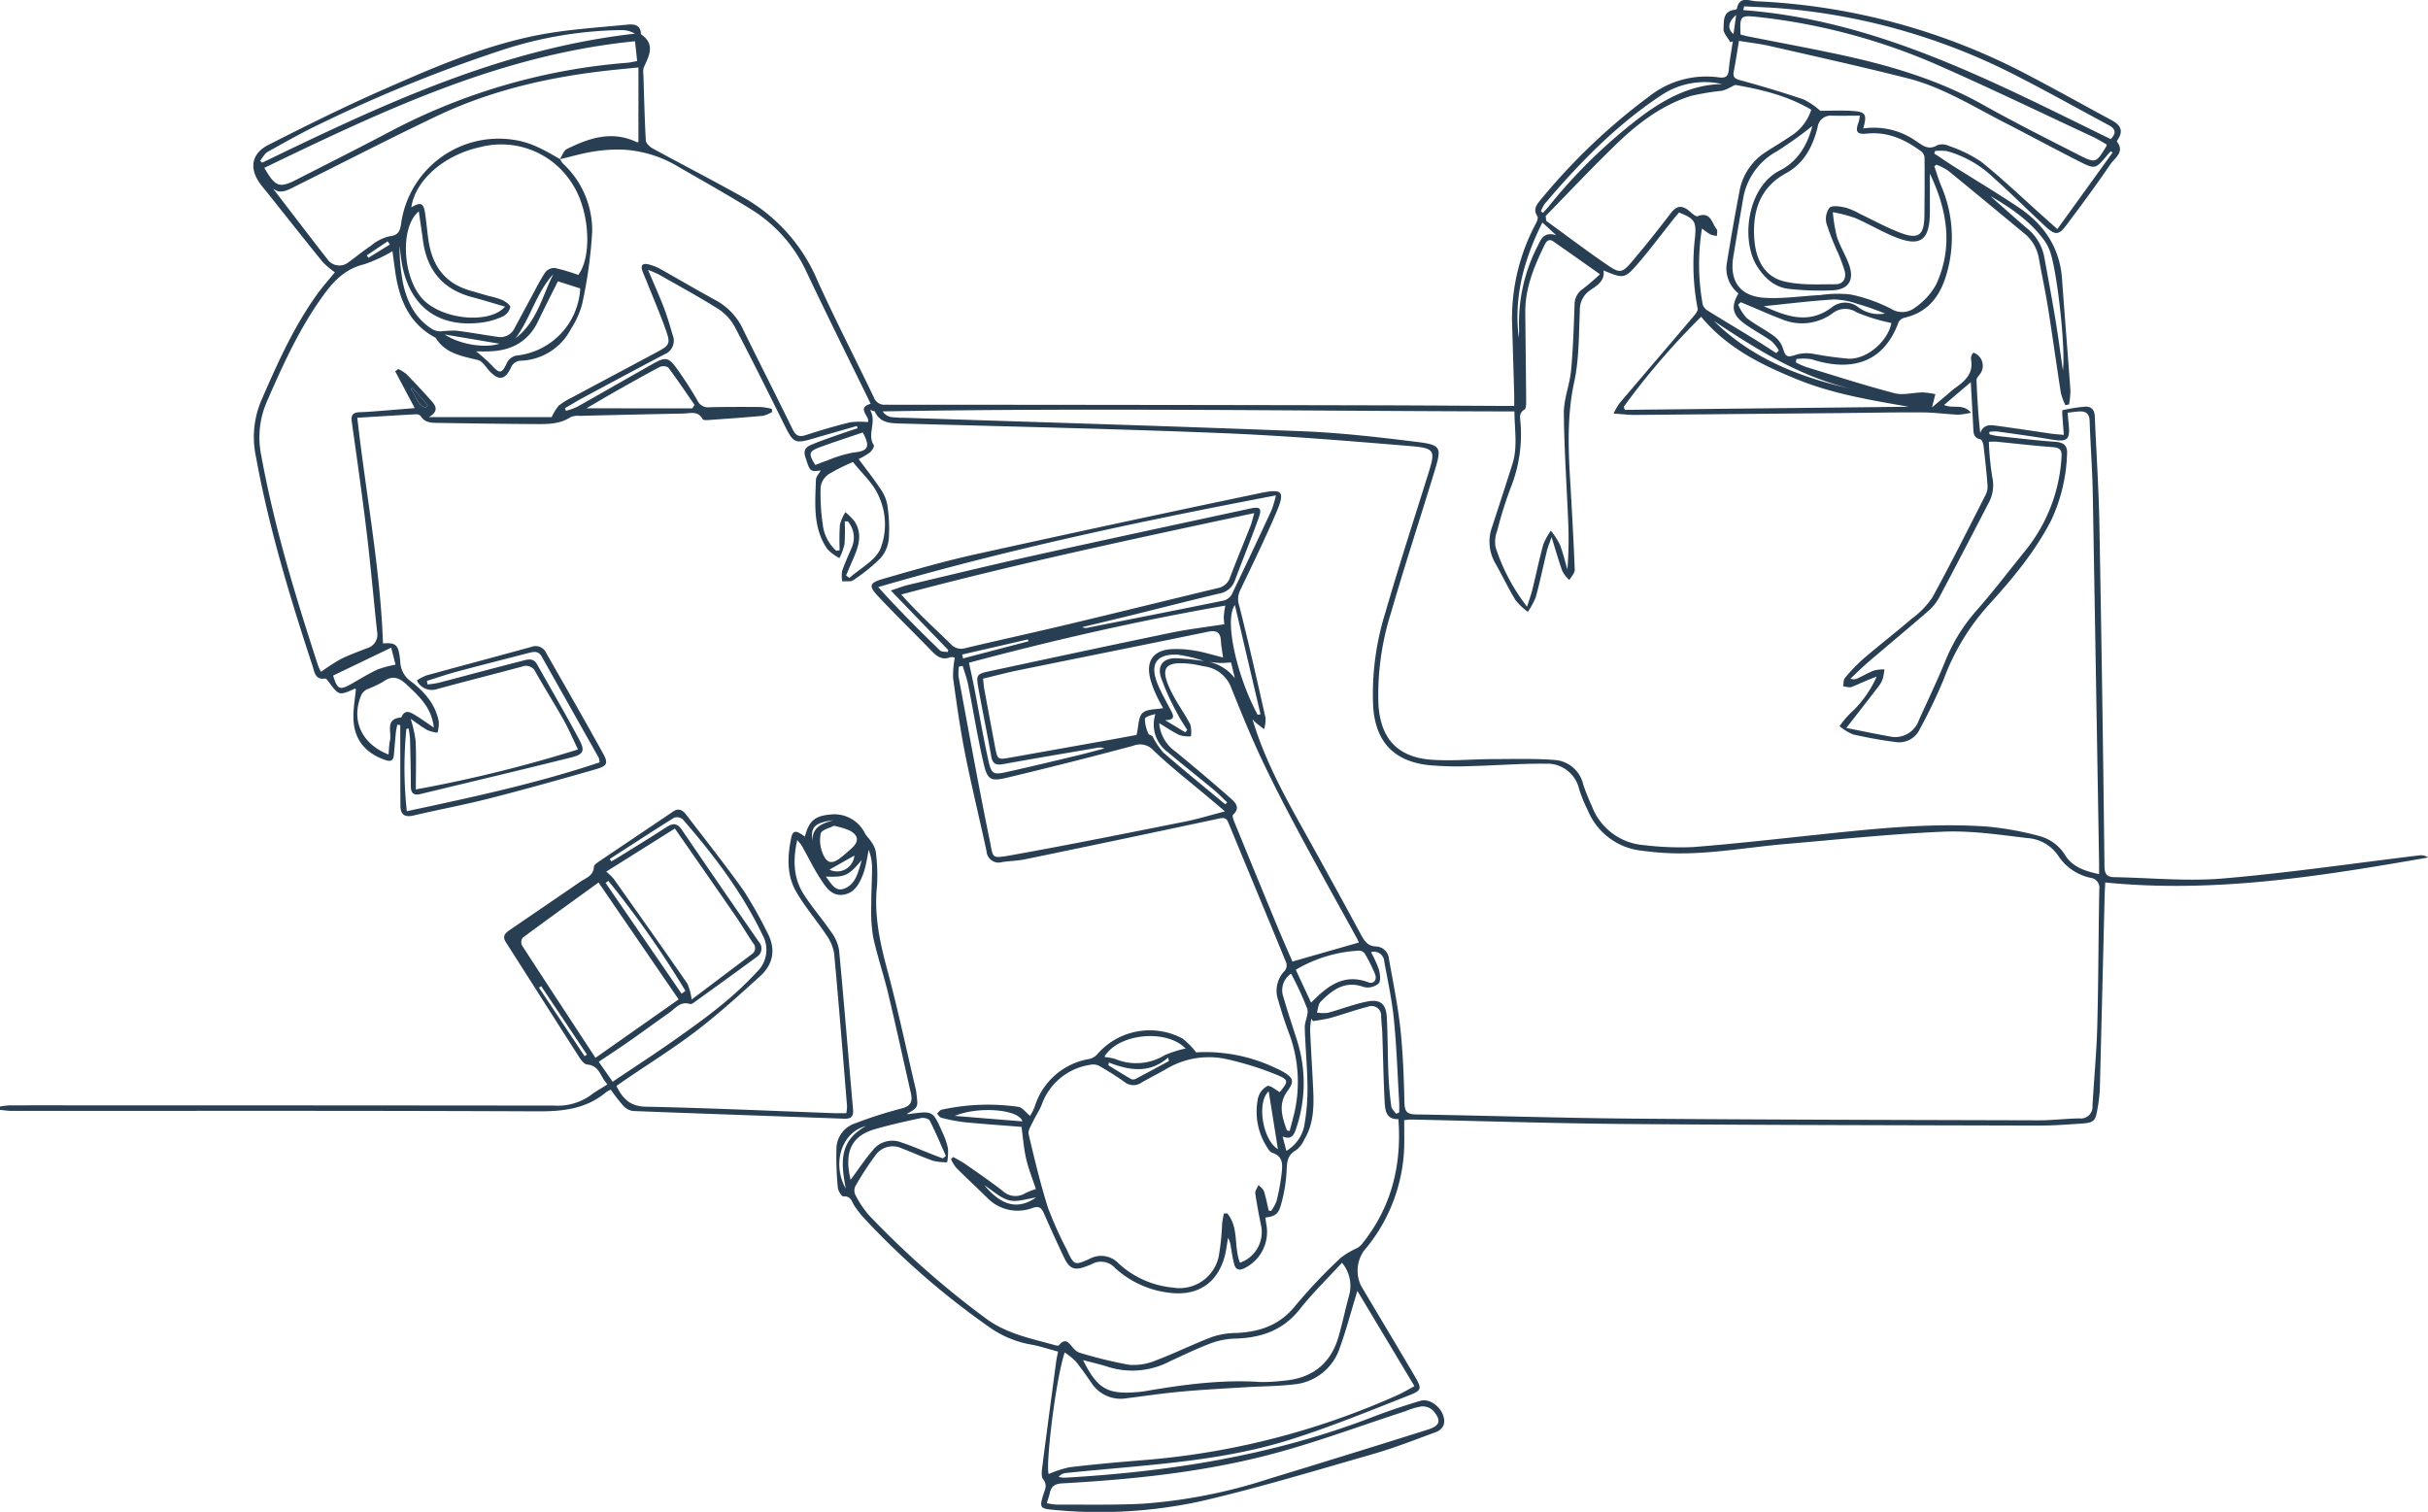 <?xml version="1.0" encoding="UTF-8"?> <svg xmlns="http://www.w3.org/2000/svg" xmlns:xlink="http://www.w3.org/1999/xlink" width="405.864" height="252.755" viewBox="0 0 405.864 252.755"><defs><clipPath id="a"><path d="M0,0H405.864V252.755H0Z" fill="none"></path></clipPath></defs><g clip-path="url(#a)"><path d="M145.424,68.5c1.233,2.051-.564,4.075.651,5.95.121.187-.326.891-.658,1.188a12.189,12.189,0,0,1-1.884,1.107c1.272,1.722,2.5,3.271,3.592,4.912a6.913,6.913,0,0,1,1.2,2.733,26.224,26.224,0,0,1,.246,5.692,5.719,5.719,0,0,1-1.389,3.233,29.445,29.445,0,0,1-4.546,3.675c-.442.311-1.22.145-1.843.2a5.244,5.244,0,0,1-.025-1.729c.442-1.314,1.041-2.575,1.58-3.856a4.159,4.159,0,0,0-.624-4.445l-.518-.006a34.12,34.12,0,0,1-.038,3.832,10.1,10.1,0,0,1-.85,2.314,7.9,7.9,0,0,1-1.986-1.47c-2.487-3.539-2.066-7.623-1.942-11.621.017-.531.531-1.047.809-1.557-1.838.23-1.785.169-2.569-2.217-.521-1.585.523-1.89,1.52-2.3,1.191-.484,2.408-.907,3.621-1.334,1.187-.418,2.384-.809,3.576-1.211-.038-.125-.076-.25-.114-.375-2.193.63-4.39,1.25-6.578,1.894-3.964,1.167-3.934,1.159-5.756-2.51-2.633-5.3-5.256-10.608-8.013-15.844a8.238,8.238,0,0,0-2.711-3.034c-3.3-2.089-6.745-3.952-10.144-5.886a17.258,17.258,0,0,0-1.706-.709c.973,2.295,1.859,4.242,2.623,6.235.586,1.532,1.045,3.116,1.512,4.691a2.452,2.452,0,0,1-1.391,3.187c-4.513,2.366-9,4.778-13.489,7.188-1.068.574-2.1,1.211-3.154,1.818l.185.438a11.317,11.317,0,0,0,1.838-.657c4.174-2.344,8.322-4.732,12.488-7.091,2.39-1.353,2.812-1.29,4.407.965,1.158,1.637,2.244,3.332,3.248,5.066a1.912,1.912,0,0,0,1.945,1.119c2.882-.071,5.766-.064,8.65-.042a11.117,11.117,0,0,1,1.826.311c.022.171.044.342.066.512a5.459,5.459,0,0,1-1.523.646c-3.074.283-6.156.5-9.236.714-.292.02-.777.014-.861-.144-.781-1.475-2.112-.966-3.278-.944q-8.65.165-17.3.387a3.059,3.059,0,0,0-1.5.206c-1.9,1.246-4.021,1.175-6.122,1.162-5.355-.03-10.709-.114-16.064-.193-1.08-.015-2.177-.019-2.863-1.131a1.03,1.03,0,0,0-.805-.312c-3.225.172-6.447.377-9.8.581,1.421,12.714,3.851,25.111,4.293,37.727,2.21-.138,2.635.143,2.889,3.115a4.184,4.184,0,0,0,1.821,3.259c2.243,1.729,4.075,3.812,4.619,6.713a6.255,6.255,0,0,1-.213,1.837,6.26,6.26,0,0,1-1.688-.424c-1.043-.6-2.006-1.346-2.8-1.893a21.244,21.244,0,0,1,.825,3.68c.128,2.6.039,5.213.039,8.122a226.749,226.749,0,0,0,27.108-6.684c-.879-1.813-1.557-3.411-2.4-4.915-1.513-2.691-3.157-5.308-4.681-7.994a1.746,1.746,0,0,0-2.277-.939c-4.721,1.266-9.461,2.466-14.178,3.747a2.751,2.751,0,0,1-3.4-1.436,8.459,8.459,0,0,1,1.593-.837c5.853-1.609,11.721-3.164,17.572-4.777a1.933,1.933,0,0,1,2.452,1.019c3.181,5.588,6.391,11.16,9.5,16.789.913,1.654.706,2.1-1.189,2.649-5.883,1.691-11.778,3.346-17.708,4.862-4.236,1.082-8.542,1.885-12.8,2.879-1.508.351-2.161-.2-2.169-1.661-.022-3.909-.022-7.818-.03-11.727q0-.868,0-1.735l-.5-.056c-.08.434-.19.866-.234,1.3-.127,1.279-.213,2.562-.343,3.84-.092.913-.583,1.052-1.407.766-3.616-1.252-5.435-3.738-5.346-7.554.033-1.428.274-2.851.422-4.3-.023-.012-.125-.1-.175-.08-2.653,1.185-2.65,1.185-4.432-1.212-.145-.195-.382-.509-.53-.484-1.69.28-1.777-1.075-2.11-2.087-3.779-11.5-7.3-23.061-9.466-35a15.613,15.613,0,0,1,.873-9.346c2.648-6.1,5.342-12.166,9.218-17.613.976-1.372,2.1-2.635,3.1-3.867a14.271,14.271,0,0,1-2.045-1.735c-3.112-3.828-6.163-7.705-9.236-11.564-.353-.443-.724-.873-1.068-1.322-2.006-2.613-1.686-5.186,1.22-6.665,6.278-3.2,12.6-6.336,19.041-9.175,8.429-3.712,16.918-7.407,26.01-9.186,4.823-.945,9.777-1.245,14.683-1.727,1.083-.107,2.524-.25,2.568,1.582,2.461,1.669,1.34,3.61.461,5.565a2.92,2.92,0,0,0-.056,1.218c.114,3.652.2,7.306.4,10.954.027.471.628,1.065,1.112,1.33,5.142,2.812,10.365,5.48,15.467,8.364a28.857,28.857,0,0,1,12.128,13.776c2.976,6.56,6.281,12.97,9.4,19.465a1.882,1.882,0,0,0,1.982,1.259q40.939.011,81.878.1c7.055.014,14.11.067,21.165.1.609,0,1.217,0,2.031,0,0-.7.014-1.243,0-1.787q-.177-6.176-.365-12.354a33.623,33.623,0,0,1,4.037-16.451c.167-.328.355-.87.205-1.1-.75-1.137-.163-1.934.53-2.755a102.552,102.552,0,0,1,18.3-17.412,15.367,15.367,0,0,1,11.473-3.07c1.12.157,1.589-.125,1.69-1.288.137-1.583.439-3.152.671-4.726l-.424.137c-.4-.748-1.176-1.521-1.13-2.24.08-1.249-.151-2.971,1.888-3.172.134-.014.353-.125.371-.22.394-2.165,2.068-1.256,3.2-1.211A107.319,107.319,0,0,1,339.494,12.8c4.513,2.361,8.957,4.855,13.442,7.271,1.371.739,2.115,1.651,1.114,3.2-.082.128-.221.352-.176.41,1.35,1.756-.391,2.731-1.107,3.789-2.337,3.45-4.824,6.8-7.322,10.137-1.289,1.722-1.891,1.759-3.48.292-2.95-2.722-5.786-5.571-8.784-8.238a18.31,18.31,0,0,0-7.711-4.394,8.588,8.588,0,0,0-2.01-.023c-.041.139-.083.278-.125.418,1.05.7,2.088,1.415,3.153,2.089,3.649,2.308,7.363,4.519,10.948,6.922,4.233,2.837,6.879,6.713,7.253,11.954.442,6.208.955,12.412,1.4,18.621a14.1,14.1,0,0,1-.221,2.361l-.628.123a11.074,11.074,0,0,1-.751-2.063c-.741-4.729-1.388-9.474-2.14-14.2-.436-2.743-1.027-5.461-1.52-8.2a6.79,6.79,0,0,0-2.393-4.2c-4.246-3.507-8.478-7.03-12.747-10.507a10.846,10.846,0,0,0-1.984-1.035l-.361.266c.373,1.083.685,2.192,1.128,3.246a21.693,21.693,0,0,1,.992,14.507c-1.032,3.768-3.016,6.631-7.091,7.565a1.562,1.562,0,0,0-1.01.758c-2.714,7.389-8.612,8.113-14.552,6.19a8.585,8.585,0,0,0-2.519-.033l-.1.562a14.419,14.419,0,0,0,1.713.766c4.92,1.5,9.82,3.084,14.793,4.382,1.455.38,3.129-.118,4.7-.133a14.131,14.131,0,0,1,2.12.29l-.567,2.211c.817-.687,1.611-1.355,2.406-2.022.513-.43,1-.9,1.546-1.28,1.662-1.161,3.023-2.457,2.566-4.762a1.561,1.561,0,0,1,.154-.745,1.3,1.3,0,0,1,.274-.34,2.323,2.323,0,0,1,.986,3.7c-.211.271-.5.609-.488.905.115,2.905.286,5.808.619,8.832.584-1.556,1.767-1.351,2.858-1.2,3.009.406,6.01.873,9.015,1.305.6.087,1.215.121,2.1.207-.085-1.143-.165-2.136-.23-3.129a3.658,3.658,0,0,1,0-1,28.037,28.037,0,0,1,3.809-.591c1.02-.06,1.559.549,1.6,1.638.245,5.967.654,11.931.765,17.9q.528,28.652.853,57.308c.016,1.255.394,1.792,1.613,1.813,6.064.1,12.171.731,18.182.219,10.966-.934,21.874-2.542,32.808-3.859a1.978,1.978,0,0,1,1.479.357c-17.8,3.1-35.607,6-53.953,4.17-.032.657-.077,1.306-.093,1.957q-.4,16.29-.811,32.58a24.617,24.617,0,0,1-.381,3.218c-.344,2.146-.59,2.407-2.74,2.555-2.414.166-4.834.339-7.251.333-23.018-.059-46.036-.084-69.053-.268-11.894-.1-23.785-.49-35.677-.745-.3-.006-.592.049-1.179.1,0,1.523.027,3,0,4.477a28.1,28.1,0,0,1-6.744,17.376,5.762,5.762,0,0,0-.442,5.888c2.99,5.05,6.022,10.074,8.984,15.139,1.157,1.979,1.157,2.292-.929,3.111-6.6,2.592-13.181,5.3-19.937,7.428-10.223,3.22-20.9,4.026-31.511,5-2,.183-4,.368-6,.577a1.659,1.659,0,0,0-1.183.653,4.8,4.8,0,0,0,.942.133c17.617-1,34.891-3.732,51.454-10.118,2.638-1.017,5.328-1.916,8.036-2.731,2.084-.627,4.608,2.072,3.887,4.133a2.349,2.349,0,0,1-1.343,1.121c-3.429,1.256-6.837,2.606-10.343,3.612-9.594,2.753-19.162,5.658-28.877,7.915a79.737,79.737,0,0,1-24.589,1.44c-2.286-.186-2.4-.4-1.731-2.542.265-.843.735-1.577-.019-2.543-.384-.493-.229-1.5-.133-2.258.74-5.818,1.525-11.631,2.3-17.444.067-.5.187-.993.316-1.669-1.62-.428-3.128-.947-4.68-1.209a17.167,17.167,0,0,1-7.026-3.034,131.706,131.706,0,0,1-20.9-18.259,19.231,19.231,0,0,1-1.324-1.7c-.529-.716-.607-1.856-1.983-1.753-.274.021-.855-.926-.9-1.458a51.054,51.054,0,0,1-.227-6.737,4.52,4.52,0,0,1,3.178-4.031,70.505,70.505,0,0,1,7.628-2.445c1.609-.395,1.959-1.156,1.629-2.6-1.264-5.517-2.458-11.051-3.774-16.556-.766-3.2-1.841-6.332-2.534-9.548a26.679,26.679,0,0,1-.31-5.367c-.016-2.058.129-4.117.128-6.176a8.214,8.214,0,0,0-.569-3.021c-.087.488-.158.979-.265,1.462a17.17,17.17,0,0,1-.626,2.54c-.63,1.606-1.42,3.228-3.345,3.509-1.973.287-2.935-1.3-3.822-2.654-1.067-1.633-1.926-3.4-2.88-5.108a5.261,5.261,0,0,0-1-1.366c-.717,3.194-.694,6.318,1.127,9.129,1.4,2.155,3.1,4.107,4.548,6.229a6.948,6.948,0,0,1,1.319,3.023c.84,8.864,1.549,17.741,2.335,26.611.111,1.248-.336,1.627-1.551,1.581-11.732-.438-23.465-.826-35.2-1.284a2.743,2.743,0,0,1-1.654-.872,31.165,31.165,0,0,1-2.089-2.693,3.973,3.973,0,0,0-.735.381c-3.343,2.829-7.219,3.26-11.49,3.241-29.3-.135-58.6-.07-87.907-.078-.658,0-1.316-.11-1.974-.169q0-.274-.009-.549a10.721,10.721,0,0,1,1.478-.2c3.759-.017,7.518-.009,11.278-.009q39.936,0,79.873.041a9.5,9.5,0,0,0,6.188-1.777c.806-.62,1.712-1.109,2.751-1.772-1.211-1.177-1.276-3.149-3.4-3.316-.475-.037-1-.715-1.324-1.216-4.111-6.408-8.183-12.843-12.284-19.258-.642-1-.044-1.529.668-2.017,3.9-2.679,7.826-5.333,11.722-8.023.959-.662,2.274-1.006,2.346-2.558.014-.3.5-.636.837-.861,4.132-2.8,8.283-5.564,12.411-8.366,1.022-.693,1.668-.124,2.217.591,3.227,4.2,6.518,8.358,9.588,12.672a69.725,69.725,0,0,1,3.865,6.845c1.528,2.764,1.155,5.341-1.137,7.424-3.459,3.145-6.937,6.294-10.645,9.131-3.837,2.935-7.958,5.5-11.955,8.227-.462.316-.919.64-1.425.992,1.057,2.088,2.242,3.411,4.894,3.466,10.5.217,21,.7,31.492,1.083.655.024,1.312,0,2.05,0a7.282,7.282,0,0,0,.119-1.183c-.7-8.518-1.364-17.038-2.16-25.546a7.416,7.416,0,0,0-1.372-3.156c-1.618-2.44-3.571-4.677-5.012-7.21-1.562-2.746-1.416-5.862-.8-8.889.274-1.35.83-1.366,2.3-.235.645-2.59,1.651-3.478,4.195-3.7a5.71,5.71,0,0,1,5.786,3.021c.268.562.789,1,1.118,1.539a4.151,4.151,0,0,1,.748,1.632,30.247,30.247,0,0,1,.211,5.694c-.517,4.815.444,9.365,1.687,13.977,1.794,6.653,3.218,13.405,4.8,20.116a7,7,0,0,1,.112.764c.271,2.22.271,2.22-1.642,3.315a4.011,4.011,0,0,0,.494,0c3.867-.539,3.88-.545,5.431,2.968a12.646,12.646,0,0,1,.973,2.754,9.676,9.676,0,0,1-.129,2.345,9.66,9.66,0,0,1-2.313-.23c-1.839-.643-3.619-1.456-5.438-2.159a3.507,3.507,0,0,0-4.27,1.271,49.87,49.87,0,0,0-3.352,5.163,1.682,1.682,0,0,0,.035,1.421,16.859,16.859,0,0,0,2.2,3.323,149.512,149.512,0,0,0,19.526,17.264c3.531,2.653,7.654,3.4,11.69,4.541.188.053.51.1.589.009,1.2-1.468,1.763-.2,2.478.537a2.4,2.4,0,0,0,.981.7,75.25,75.25,0,0,0,8.229,2.015,9.512,9.512,0,0,0,4.493-.717c3.176-1.19,6.226-2.714,9.4-3.922a13.188,13.188,0,0,1,4.057-.674c3.98-.179,7.344-1.318,9.964-4.641a89.409,89.409,0,0,1,7.535-7.945,13.821,13.821,0,0,1,2.722-1.608,3.06,3.06,0,0,0,.8-.675c4.906-6.082,6.677-13.084,6.1-20.879-2.092.075-2.221-1.52-2.3-2.942-.2-3.752-.255-7.511-.387-11.266-.035-.976-.15-1.949-.2-2.925a1.6,1.6,0,0,0-2.192-1.663c-2.089.519-4.121,1.271-6.2,1.853-.973.273-1.992.379-2.99.561l-.29-.4a12.412,12.412,0,0,0-.2,1.892c.138,3.136.335,6.271.492,9.406.152,3.052.206,6.1-1.44,8.853a4.8,4.8,0,0,1-1.387,1.813c-1.453.806-1.543,1.945-1.591,3.427a25.024,25.024,0,0,1-.961,5.749c-.434,1.582-1.034,1.89-2.6,2.094.075.493.139.986.225,1.475a6.752,6.752,0,0,1-3.879,7.068c-.841.361-1.33.047-1.536-.7-.258-.937-.391-1.91-.561-2.87a4.182,4.182,0,0,0-.481-1.589c-.182,1.032-.288,2.084-.559,3.093-1.187,4.427-4.457,6.629-9.024,6.122a16.2,16.2,0,0,1-9.293-4.154,3.149,3.149,0,0,0-3.9-.665c-.278.133-.57.238-.858.35-2.04.792-2.869.483-3.812-1.521-1.139-2.422-2.258-4.854-3.33-7.306-.387-.886-.782-1.278-1.851-.924a7.088,7.088,0,0,1-7.688-1.739c-1.69-1.657-3.428-3.265-5.1-4.939a7.279,7.279,0,0,1-.893-1.44l.335-.383a21.012,21.012,0,0,1,1.885,1.059c2.152,1.5,4.323,2.987,6.4,4.593a3.1,3.1,0,0,0,3.82.381,12.8,12.8,0,0,1,1.747-.674c-.555-1.691-1.229-3.346-1.626-5.066-.4-1.741-.53-3.545-.779-5.331-3.194-.256-6.415-.474-9.627-.791a27.859,27.859,0,0,1-3.779-.738c-.277-.067-.48-.447-.716-.683.249-.226.47-.6.751-.654a36.043,36.043,0,0,1,12.884-.477c.661.114,1.2.922,1.923,1.511a10.747,10.747,0,0,0,.767-1.518,11.5,11.5,0,0,1,9.182-8.009,2.637,2.637,0,0,0,1.352-.865,11.615,11.615,0,0,1,14.2-2.534,13.38,13.38,0,0,1,2.257,2.3,27.193,27.193,0,0,1,13.185,2.575,12.266,12.266,0,0,1,1.379.69c1.693,1,1.875,1.589.714,3.181-1.651,2.264-.872,4.424-.1,6.617l.452.082c.263-1,.541-2,.785-3.013a23.164,23.164,0,0,0-1.015-13.653c-.616-1.69-1.181-3.405-1.664-5.138a4.776,4.776,0,0,1,1.1-5.014,1.474,1.474,0,0,0,.23-1.3c-3.2-7.811-6.452-15.6-9.67-23.4-.316-.766-.659-.909-1.507-.728q-16.224,3.472-32.474,6.824c-1.255.26-2.558.274-3.831.463a2.028,2.028,0,0,1-2.624-1.83c-1.168-5.433-2.5-10.831-3.582-16.28-.829-4.186-1.421-8.423-2.007-12.653a16.169,16.169,0,0,1,.287-3.4,1.369,1.369,0,0,0-.771-.068c-1.28.484-2.147-.08-2.994-.95-2.98-3.061-6.033-6.052-8.966-9.157-1.74-1.841-1.628-2.329.857-3.042,5.093-1.462,10.194-2.937,15.364-4.079q23.743-5.246,47.546-10.218c3.775-.8,4.207-.281,2.706,3.241-1.875,4.4-3.984,8.7-6.046,13.018a3.323,3.323,0,0,0-.154,2.547c1.584,6.231,2.99,12.506,4.4,18.779a5.621,5.621,0,0,1-.249,1.877c-.516-.405-1.038-.8-1.544-1.222a3.551,3.551,0,0,1-.4-.491c2.034,6.911,5.465,13.053,8.889,19.2q4.7,8.432,9.286,16.922c.569,1.049,1.145,1.872,2.488,1.921a2.237,2.237,0,0,1,2.159,2.075c.691,3.9,1.492,7.786,1.916,11.714.442,4.089.575,8.217.678,12.332.036,1.448.4,1.93,1.89,1.955,12.1.2,24.2.6,36.3.7,22.6.185,45.21.219,67.816.282,2.262.006,4.523-.276,6.787-.321a1.947,1.947,0,0,0,2.215-2.109c.252-4.419.679-8.833.8-13.255.2-7.618.192-15.241.337-22.86a1.691,1.691,0,0,0-1.513-2,8.649,8.649,0,0,1-5.418-3.788,6.789,6.789,0,0,0-5.133-2.853c-4.636-.552-9.329-1.262-13.963-1.065-8.838.375-17.654,1.31-26.474,2.067-6.866.589-13.675,1.95-20.615,1.455-1.078-.077-2.155-.181-3.225-.329a10.991,10.991,0,0,1-9.134-6.708,25.3,25.3,0,0,1-1.465-3.566,5.475,5.475,0,0,0-5.714-4.28c-4.108-.045-8.22.3-12.332.393a53.738,53.738,0,0,1-7.085-.152c-5.891-.652-8.918-3.933-9.306-9.825a45.641,45.641,0,0,1,2.044-15.7c2.212-7.661,4.679-15.249,7.062-22.861,1.358-4.339,1.365-4.608-3.226-4.987-10.412-.86-20.835-1.724-31.271-2.143-17.853-.716-35.719-1.1-53.581-1.6-1.755-.049-3.421-.074-4.31-1.958-.058-.122-.336-.14-.84-.331m56.1,42.043a7.367,7.367,0,0,1,4.9,2.832c-.234-.983-.469-1.965-.63-2.638-.754.035-1.353.107-1.947.078-.786-.038-1.568-.156-2.353-.239a24.009,24.009,0,0,0-4.571-1.135c-3.624-.193-4.789,1.579-3.38,4.953.651,1.56,1.51,3.036,2.283,4.544.394.769.575,1.437-1.062,1.441l3.374,2.036.331-.393c-.554-.908-1.182-1.78-1.649-2.731a40.366,40.366,0,0,1-2.769-6.124c-.586-1.973.423-3.131,2.459-3.142a46.154,46.154,0,0,1,5.016.519M93.581,26.627c.387-.586.638-1.444,1.182-1.715,3.723-1.849,7.549-3.123,11.671-1.153a.448.448,0,0,0,.287-.017V11.279c-1.855.184-3.382.319-4.906.488-9.986,1.1-19.7,3.307-28.81,7.642-7.9,3.759-15.668,7.777-23.5,11.669-1.323.658-2.651,1.5-3.9.406,3,3.908,6.091,7.945,9.205,11.96a2.42,2.42,0,0,0,3.44.4c1.258-.894,2.444-1.893,3.729-2.744a7.589,7.589,0,0,1,3.1-1.6c1.585-.129,1.807-1.011,1.978-2.165A16.47,16.47,0,0,1,86.032,23.4c2.826.42,5.187,1.818,7.581,3.2a3.883,3.883,0,0,0,.474.727,15.235,15.235,0,0,1,4.9,11.477,77.473,77.473,0,0,1-1.7,12.138,14.94,14.94,0,0,1-1.847,4.053A9.825,9.825,0,0,1,87.1,60.3a1.854,1.854,0,0,0-1.722,1.228c-.985,2.046-2.058,2.137-3.614.434-.579-.633-1.122-1.581-1.838-1.759-2.7-.673-5.464-1.072-7.1-3.726-4.413-2.33-6.073-6.353-6.747-10.98-.173-1.191-.323-2.387-.474-3.5a25.072,25.072,0,0,1-4.7,2.18c-2.94.687-4.878,2.528-6.561,4.794C50.2,54.549,47.367,60.825,44.6,67.16a15.012,15.012,0,0,0-.92,9.032c2.181,11.98,5.746,23.585,9.51,35.137a6.638,6.638,0,0,0,.475.987,34.15,34.15,0,0,1,3.26-2.112c1.423-.713,2.932-1.253,4.419-1.833a2.354,2.354,0,0,0,1.7-2.726c-.606-5.576-1.09-11.166-1.761-16.734-.738-6.131-1.613-12.245-2.475-18.361-.161-1.136.153-1.6,1.327-1.64,1.748-.055,3.492-.229,5.237-.362,1.292-.1,2.584-.211,3.954-.323l-3.264-6.15.515-.387a6.589,6.589,0,0,1,1.327.827q1.949,1.976,3.8,4.05c.852.951,2.027,1.972-.023,3.171H92.217a8.362,8.362,0,0,1,1.175-1.91,11.255,11.255,0,0,1,2.222-1.38c4.807-2.578,9.629-5.128,14.433-7.712,1.812-.975,2.033-1.343,1.338-3.324-.97-2.764-2.132-5.46-3.215-8.184-.247-.621-.527-1.23-.756-1.858-.428-1.167.124-1.425,1.135-1.133a8.2,8.2,0,0,1,1.721.672c3.188,1.783,6.333,3.643,9.542,5.384a10.6,10.6,0,0,1,4.472,4.932c2.7,5.5,5.483,10.953,8.165,16.458.52,1.067,1.035,1.454,2.236,1.061,2.444-.8,4.918-1.524,7.413-2.141a13.342,13.342,0,0,1,2.973-.035c.506-.8-2.059-2.367.47-3.063-3.606-7.391-7.23-14.667-10.71-22.01A24.2,24.2,0,0,0,125.563,35c-3.979-2.46-8.062-4.754-12.116-7.091a19.956,19.956,0,0,0-9.45-2.9,26.023,26.023,0,0,0-4.88.34c-1.866.3-3.694.839-5.538,1.273M269.718,69.139a12.472,12.472,0,0,1,.955-1.674c4.16-4.9,8.345-9.779,12.5-14.68.292-.343.679-.873.6-1.221a38.846,38.846,0,0,1-.424-11.99c.216-2.53-.074-3.018-2.685-4.048-.332.4-.7.823-1.043,1.259-1.858,2.337-3.647,4.731-5.583,7-2.448,2.872-2.567,2.845-5.994,1.431.268,1.788-1.138,2.542-2.239,3.307a3.963,3.963,0,0,0-1.721,3.506c-.184,3.954-.106,7.995-.937,11.826-1.182,5.444-1.007,10.831-.688,16.281.295,5.034.581,10.069.775,15.108.022.563-.582,1.15-.9,1.726a5.99,5.99,0,0,1-1.161-1.467c-.63-1.729-1.125-3.506-1.811-5.71-.355,1.026-.614,1.617-.764,2.236-.632,2.6-1.169,5.226-1.877,7.805a11.778,11.778,0,0,1-1.338,2.442,10.565,10.565,0,0,1-2.042-1.936c-1.229-2.017-2.24-4.165-3.411-6.219a7.21,7.21,0,0,1-.487-6.106c1.133-3.474,2.268-6.947,3.372-10.43.908-2.869.352-5.771.338-8.8-35.325-.067-70.432-.63-105.6-.009a2.187,2.187,0,0,0,1.319.933,19.337,19.337,0,0,0,2.465.138c22.078.73,44.16,1.374,66.232,2.241,6.468.254,12.929,1,19.358,1.8,3.943.491,4.078.9,2.926,4.7-2.42,7.977-5.037,15.9-7.348,23.9a45.407,45.407,0,0,0-2.087,15.236c.329,5.732,3.189,8.885,8.909,9.288,3.424.24,6.885-.1,10.329-.109s6.885-.112,10.3.152a5.26,5.26,0,0,1,4.7,4.108,34.7,34.7,0,0,0,1.431,3.581,10.117,10.117,0,0,0,8.819,6.55,49.338,49.338,0,0,0,8.162.314c6.875-.539,13.73-1.329,20.591-2.047,9.529-1,19.064-2.054,28.659-1.366a52.573,52.573,0,0,1,8.621,1.581,7.261,7.261,0,0,1,4.33,3.281c1.266,1.931,3.285,2.576,5.616,3.079,0-.774.007-1.28,0-1.785q-.518-30.893-1.055-61.785c-.075-4.065-.389-8.125-.525-12.19-.041-1.225-.633-1.645-1.725-1.59-.637.032-1.271.137-1.955.215.062.7.1,1.215.155,1.724.315,2.82-.137,3.207-2.891,2.744-2.995-.5-6-.912-9.012-1.334a7.025,7.025,0,0,0-1.333.06q0,.2-.006.4a11.148,11.148,0,0,0,1.3.295c3.225.343,6.446.735,9.679.965,1.416.1,2.11.587,2.01,2.047A28.146,28.146,0,0,1,342.9,86.934c-2.714,5.317-6.543,9.882-10.526,14.251a38.657,38.657,0,0,0-7.5,12.464,87.415,87.415,0,0,1-3.941,8.2,3.806,3.806,0,0,1-4.078,2.2,72.053,72.053,0,0,1-7.108-1.277A8.36,8.36,0,0,1,307.5,121.4a14.818,14.818,0,0,1,1.706-2.054,18.671,18.671,0,0,0,4.495-6.227c-1.469.506-2.794,1.175-4.17,1.717-.4.158-.947-.051-1.426-.091.091-.479.025-1.09.3-1.413a28.47,28.47,0,0,1,3.094-3.212c2.657-2.275,5.428-4.419,8.083-6.7a14.228,14.228,0,0,0,3.421-3.524c3.091-5.637,5.967-11.393,8.891-17.12a3.193,3.193,0,0,0,.345-1.609c-.169-2.2-.406-4.4-.669-6.6-.049-.4-.275-1.068-.524-1.122-1.2-.258-1.154-1.125-1.2-2.01-.122-2.394-.26-4.788-.411-7.546L324.963,67.7c1.522.7,3.158-.309,4.511,1.293a11.963,11.963,0,0,1-2.144.334c-2-.088-3.99-.373-5.986-.384-4.531-.025-9.063.07-13.594.112q-17.147.161-34.294.31c-1.11.009-2.22-.127-3.738-.222M212.076,202.384l.413.047a7.176,7.176,0,0,0,.9-1.651,35.67,35.67,0,0,0,.84-4.536c.151-1.405.35-2.923-1.554-3.523-.378-.119-.687-.618-.921-1.005a10.993,10.993,0,0,1-1.459-8.156,3.148,3.148,0,0,1,1.555-2c.447-.194,1.332.625,2.073,1.017,1.517-1.871,1.575-2.064-.836-3.028a51.379,51.379,0,0,0-7.777-2.424,13.841,13.841,0,0,0-10.293,1.548c-1.377.8-2.809,1.513-4.193,2.306a2.355,2.355,0,0,1-2.851-.1,47.954,47.954,0,0,0-4.3-2.719,2.247,2.247,0,0,0-1.437-.145,10.176,10.176,0,0,0-8.085,6.616c-.38.994-1.017,1.885-1.47,2.855-.321.687-.879,1.507-.733,2.127.971,4.131,1.956,8.271,3.238,12.313a63.283,63.283,0,0,0,3.159,7.035c1.175,2.562,1.262,2.627,3.768,1.5a4.008,4.008,0,0,1,4.906.792,15.538,15.538,0,0,0,9.026,4,6.7,6.7,0,0,0,7.675-5.2,41.108,41.108,0,0,0,.571-5.5c.057-.559.184-1.112.279-1.667l.561-.053c2.008,2.346,1.078,5.619,2.141,8.267a5.42,5.42,0,0,0,3.573-5.986c-.373-1.866-.75-3.734-1.01-5.617-.06-.433.35-.93.543-1.4.312.353.774.657.908,1.068.342,1.045.538,2.138.792,3.212m46.3-166.27q.043.407.086.813c3.445,2.5,6.839,5.074,10.354,7.471,1.934,1.318,2.384,1.214,3.917-.586,2.267-2.664,4.448-5.406,6.57-8.187.929-1.217,1.8-1.35,2.958-.434.48.38,1.174,1.088,1.508.96,2.222-.849,2.368,1.177,3.194,2.2.184.227.025.731.024,1.107a4.775,4.775,0,0,1-1.1-.271,12.481,12.481,0,0,1-1.39-.977,37.348,37.348,0,0,0,.131,12.714,1.846,1.846,0,0,0,.823,1.008c2.529,1.577,5.094,3.1,7.634,4.659,1.29.792,2.552,1.629,3.827,2.445l.442-.428a7.042,7.042,0,0,0-1.246-1.578c-1.468-1.038-3.083-1.871-4.532-2.931-2.023-1.482-2.245-2.87-.981-5.042a5.329,5.329,0,0,1-1.936-5.088c.654-4.012,1.349-8.019,2.114-12.011a9.824,9.824,0,0,1,4.474-6.588c1.381-.9,2.8-1.731,4.162-2.66a8.056,8.056,0,0,0,3.358-4.36c-3.931-2.325-8.215-3.355-12.58-4.126-.272-.048-.6.237-.905.366a7.007,7.007,0,0,1-1.42.59,41.688,41.688,0,0,0-5.262.877c-4.812,1.538-8.776,4.534-12.35,7.982-4.062,3.919-7.928,8.041-11.878,12.074m-80.4,189.994c-1.567,4.762-3.22,19.022-2.673,20.324a18.338,18.338,0,0,1,3.447-1.127c3.883-.469,7.781-.821,11.68-1.141a128.871,128.871,0,0,0,43.328-10.993c.867-.4,1.687-.894,2.682-1.426l-9.54-15.932c-1.014,3.325-1.838,6.457-2.93,9.494a8.925,8.925,0,0,1-7.814,6.152c-2.7.314-5.438.3-8.156.473-3.534.219-7.073.4-10.6.728-3.022.277-6.028.726-9.042,1.1a5.821,5.821,0,0,1-5.9-2.547c-.858-1.221-1.7-2.46-2.638-3.615a12,12,0,0,0-1.85-1.489M96.664,45.96c2.357-3.15,1.879-10.775-.937-15.125a13.988,13.988,0,0,0-15.373-6.261c-6.1,1.306-10.9,5.488-11.6,10.089,1.642-.949,2.063-.75,2.334,1.174.216,1.527.336,3.069.578,4.592.647,4.056,2.75,6.918,6.816,8.115q1.627.479,3.257.947a13.326,13.326,0,0,1,2.211.658c.55.27,1.4.864,1.349,1.211a2.364,2.364,0,0,1-1.228,1.529,12.052,12.052,0,0,1-3.366,1.01c-7.233,1.01-12.1-2.472-13.483-9.594-.2-1.055-.288-2.133-.428-3.2a31.411,31.411,0,0,0,.58,6.274c.681,3.144,2.081,5.93,4.956,7.692a2.793,2.793,0,0,0,1.371.322,23.049,23.049,0,0,1,2.5-.124c2.343.29,4.668.717,7.007,1.048a2.6,2.6,0,0,0,2.811-1.474c.915-1.666,1.8-3.348,2.709-5.019.784-1.444,1.51-2.929,2.414-4.293a1.975,1.975,0,0,1,1.615-.734,33.8,33.8,0,0,1,3.906,1.162m113,39.82c-19.858,4.254-39.417,8.38-59.013,13.61,2.655,2.977,5.5,5.577,8.263,8.262a2.329,2.329,0,0,0,2.452.7c5.653-1.342,11.331-2.582,16.983-3.93,8.4-2,16.788-4.081,25.188-6.1a2.655,2.655,0,0,0,2.08-1.789c1.091-2.885,2.284-5.731,3.414-8.6.232-.591.364-1.223.633-2.153m101.793-64.3a12.269,12.269,0,0,1,8.8,2.081c1.109.722,2.081,1.64,3.59.71a2.523,2.523,0,0,1,1.944.128,22.658,22.658,0,0,1,5.364,2.624c3.448,2.755,6.646,5.825,9.945,8.768.86.768,1.719,1.536,2.806,2.508l9.228-12.782-.3-.23c-.195.218-.4.431-.583.654-1.981,2.356-2.006,2.406-4.816.978-4.221-2.146-8.39-4.393-12.6-6.556-5.215-2.678-10.243-5.829-15.985-7.28-7.58-1.916-15.215-3.61-22.838-5.352-1.729-.4-3.5-.6-5.325-.9-.307,1.833-.54,3.46-.863,5.069-.2.982.133,1.258,1.1,1.52,3.565.967,7.107,2.031,10.6,3.217a12.58,12.58,0,0,1,2.762,1.889c1.683,0,3.582-.108,5.464.029,2.144.156,2.363.584,1.708,2.927M193.771,120.894a6.472,6.472,0,0,0,2.81,4.81c3.049,2.524,6.086,5.066,9.052,7.687.789.7,1.817,1.6.477,2.829-.152.139.046.758.189,1.109q3.563,8.715,7.162,17.414c.878,2.12,1.811,4.217,2.583,6.007l11.092-3.18a7.739,7.739,0,0,0-.319-.719c-3.22-5.863-6.493-11.7-9.651-17.591-2.206-4.119-4.361-8.274-6.346-12.5-1.812-3.861-3.417-7.822-5.008-11.782a5.54,5.54,0,0,0-4.464-3.568c-.808-.153-1.612-.355-2.427-.44-4.249-.446-5.067.651-3.2,4.53.933,1.936,2.243,3.688,3.247,5.6a5.061,5.061,0,0,1,.106,2,5.675,5.675,0,0,1-1.867-.19c-1.13-.531-2.17-1.254-3.438-2.012m11,14.751c-1.107-.937-1.876-1.591-2.647-2.241-3.108-2.62-6.332-5.116-9.268-7.916a3.013,3.013,0,0,0-3.443-.811q-10.435,2.789-20.943,5.3c-2.892.693-3.4.442-4.061-2.411-1.015-4.352-1.708-8.778-2.583-13.165-.209-1.044-.6-2.052-.9-3.078l-.627.115a7.562,7.562,0,0,0-.064,1.685c1.705,9.15,3.345,18.315,5.223,27.43.605,2.934.163,3.027,3.749,2.384,9.67-1.733,19.3-3.68,28.938-5.6,2.093-.416,4.142-1.053,6.627-1.7M308.632,121.7c2.371.465,4.76.973,7.165,1.4a4.192,4.192,0,0,0,4.961-2.7c1.449-3.237,3-6.433,4.344-9.712a29.2,29.2,0,0,1,5.084-8.384c2.956-3.355,5.674-6.918,8.486-10.4a27.293,27.293,0,0,0,5.93-15.458c.092-1.184-.251-1.617-1.478-1.7-3.129-.219-6.248-.6-9.372-.9-.381-.037-.77,0-1.291,0a45.051,45.051,0,0,0,.577,5.953,6.217,6.217,0,0,1-.705,4.439q-3.99,7.75-8.072,15.452a8.2,8.2,0,0,1-1.766,2.312c-3.331,2.907-6.738,5.726-10.1,8.6-1.06.908-2.053,1.9-3.076,2.847a1.407,1.407,0,0,0,1.191-.036c.93-.439,1.823-.968,2.781-1.33a6.5,6.5,0,0,1,1.716-.169,11.294,11.294,0,0,1-.293,1.572,4.189,4.189,0,0,1-.659,1.217c-1.7,2.22-3.421,4.422-5.427,7m2.28-102.36c-1.679,0-3.148.013-4.616,0a2.209,2.209,0,0,0-2.464,1.951c-.8,3.171-2.245,6.019-5.265,7.661-4.414,2.4-5.623,6.379-5.318,10.954.213,3.188,1.525,6.227,4.8,7.081,2.808.732,5.887.528,8.846.528,1.2,0,1.79-1.012,1.463-2.227a28.148,28.148,0,0,0-1.12-3.025,43.128,43.128,0,0,1-1.908-4.863,3.153,3.153,0,0,1,.495-2.672c.517-.455,1.8-.211,2.69-.022a11.514,11.514,0,0,1,2.4,1.047c2.183,1.034,4.309,2.21,6.553,3.086,3.257,1.272,4.2.551,4.222-2.943.025-3.233.056-6.467.014-9.7a1.674,1.674,0,0,0-.737-1.028c-2.647-1.916-5.492-3.184-8.894-2.835-1.707.175-1.985-.324-1.367-1.971.053-.139.062-.294.205-1.018M255.266,101.43c.391-1.256.69-2.066.894-2.9.613-2.5,1.132-5.018,1.813-7.495a11.309,11.309,0,0,1,1.267-2.325,13.3,13.3,0,0,1,1.494,2.3c.536,1.354.861,2.792,1.274,4.195a65.264,65.264,0,0,0,.161-7.188c-.239-6.317-.7-12.63-.757-18.947-.023-2.367.98-4.725,1.205-7.116.343-3.633.449-7.29.586-10.939a3.121,3.121,0,0,1,1.4-2.722,36.493,36.493,0,0,0,2.849-2.449c-2.77-1.95-5.271-3.725-7.79-5.476-.69-.479-1.122-.125-1.447.539-1.75,3.579-3.281,7.223-3.247,11.31.04,4.888.112,9.776.145,14.664,0,.548.027,1.413-.274,1.587-.982.569-.735,1.382-.675,2.154a24.03,24.03,0,0,1-1.678,11.022,67.856,67.856,0,0,0-2.209,7.064,5.282,5.282,0,0,0-.292,2.719,32.431,32.431,0,0,0,5.277,10m-50.813,8.49c-.14-1.031-.313-1.877-.357-2.73-.078-1.475-.713-1.874-2.178-1.572-10.572,2.183-21.16,4.291-31.737,6.449-1.942.4-3.859.912-5.85,1.389.081.7.111,1.209.2,1.707q.891,4.854,1.808,9.7c.415,2.175.428,2.169,2.689,1.766q7.82-1.394,15.641-2.786c1.946-.348,3.888-.712,5.321-.975.362-1.514.288-3.014,1-3.668.747-.69,2.24-.573,3.432-.814-.349-.667-.818-1.463-1.188-2.3a17.008,17.008,0,0,1-.948-2.6c-.758-2.956.5-4.768,3.529-4.958a17.672,17.672,0,0,1,3.984.26c1.5.25,2.956.711,4.656,1.136M99.541,176.844l13.9-9.768-13.39-19.541c-4.225,3.059-8.47,6.112-12.672,9.226a1.314,1.314,0,0,0-.14,1.261c3.994,6.175,8.037,12.318,12.3,18.822m13.275-38.334-11.477,7.208a10.113,10.113,0,0,1,1.248,1.2c4.126,5.824,8.254,11.648,12.314,17.518a9.406,9.406,0,0,1,.714,2.661l10.042-7.57a1.2,1.2,0,0,0,.224-1.862c-1.024-1.541-1.967-3.136-3.015-4.659-3.288-4.779-6.608-9.535-10.052-14.495M322.6,29.016v6.311c0,4.995-1.639,6.1-6.279,4.112-2.124-.911-4.128-2.1-6.253-3.009a24.674,24.674,0,0,0-3.691-.959,26.543,26.543,0,0,0,.68,4.111c.518,1.6,1.46,3.068,2.026,4.661.906,2.544-.029,4.13-2.693,4.289a47.356,47.356,0,0,1-7.224-.221c-2.418-.227-4.093-1.7-5.4-3.709-2.812-4.333-1.767-13.3,3.74-16.094,3.185-1.615,4.654-4.466,5.447-7.451a67.246,67.246,0,0,1-5.915,4.233,11.093,11.093,0,0,0-5.695,8.17q-.817,4.713-1.6,9.432c-.674,4.047,1.054,6.619,5.176,6.891,3.1.2,6.24-.3,9.364-.455a19.922,19.922,0,0,1,5.05-.1,26.756,26.756,0,0,1,6.774,2.392,3.472,3.472,0,0,0,3.992-.179,11.457,11.457,0,0,0,3.545-3.881c2.878-6.245,1.882-12.4-1.049-18.547M181.044,227.378c2.393,4.8,4.049,5.76,9.021,5.351.462-.038.924-.085,1.379-.163,6.35-1.091,12.715-1.953,19.191-1.53a27.646,27.646,0,0,0,3.7-.19c4.775-.336,8.034-2.664,9.4-7.334.676-2.317,1.156-4.691,1.8-7.019a6,6,0,0,0-1.212-5.39c-2.4,2.62-4.919,5.068-7.081,7.8-2.783,3.514-6.411,4.737-10.674,4.877a12.811,12.811,0,0,0-4.04.739c-2.4.905-4.729,2.024-7.062,3.108a13.466,13.466,0,0,1-10.189.9c-1.349-.438-2.739-.748-4.226-1.147M271.427,68q.091.26.181.52L319.06,68c-6.315-1.106-12.6-2.123-18.562-4.544-5.99-2.434-11.747-5.222-16.133-10.5A122.306,122.306,0,0,0,271.427,68M174.987,251.3a12.57,12.57,0,0,0,1.69.243c4.781-.026,9.571.088,14.342-.156a88.225,88.225,0,0,0,21.144-4.175q13.279-4.043,26.518-8.217c2.082-.658,2.288-1.548.847-3.213a2.6,2.6,0,0,0-1.936-.66,12.11,12.11,0,0,0-2.649.795c-7.531,2.442-14.969,5.24-22.615,7.244-11.375,2.982-23.068,4.169-34.8,4.827-1.195.067-1.791.484-2.036,1.588-.11.5-.285.978-.507,1.725M352.166,24.162c-.757-.421-1.529-.916-2.352-1.3-8.484-3.954-16.917-8.021-25.479-11.8a102.453,102.453,0,0,0-30.581-8.231c-2.859-.305-2.947-.167-2.8,2.95.412.1.848.225,1.291.313,4.945.98,9.9,1.895,14.835,2.944,8.478,1.8,16.75,4.181,24.392,8.469,5.247,2.944,10.631,5.648,15.993,8.382,2.847,1.451,2.931,1.362,4.628-1.432a1.659,1.659,0,0,0,.07-.3M44.184,28.06c1.861,3.217,2.517,3.434,5.414,1.953,5.132-2.623,10.283-5.21,15.38-7.9a101.829,101.829,0,0,1,39.882-11.62c.534-.042,1.06-.183,1.648-.289-.124-1.136-.228-2.082-.362-3.306C83.738,9.1,64.022,18.5,44.184,28.06m57.748,115.534.247.409c.295-.165.6-.318.884-.5,2.8-1.74,5.612-3.448,8.371-5.244,1.083-.706,1.793-.639,2.544.461q6.386,9.373,12.845,18.7a1.659,1.659,0,0,1-.326,2.561c-3.474,2.555-6.971,5.078-10.468,7.6-.2.145-.517.329-.7.267-1.585-.52-2.413.723-3.445,1.447-2.274,1.6-4.509,3.245-6.786,4.838-1.631,1.141-3.3,2.224-5.015,3.372l2.33,3.332c3.6-2.422,7.051-4.658,10.409-7.026,4.836-3.41,9.628-6.879,13.655-11.287a5.073,5.073,0,0,0,1-6.191c-3.429-7.17-8.18-13.423-13.363-19.374a1.5,1.5,0,0,0-1.415-.264c-3.616,2.253-7.183,4.587-10.763,6.9m46.973-44.876c1.292-.42,2.092-.744,2.922-.941,6.959-1.647,13.909-3.339,20.89-4.886,12.056-2.672,24.131-5.258,36.2-7.861,1.744-.376,2.063-.087,1.467,1.587-1.24,3.487-2.66,6.91-3.944,10.382a3.348,3.348,0,0,1-2.659,2.233c-4.9,1.166-9.788,2.42-14.683,3.628-2.725.672-5.457,1.319-8.186,1.978a1.255,1.255,0,0,0,.947.089c7.565-1.5,15.132-2.984,22.687-4.529a2.171,2.171,0,0,0,1.346-1.016c2.264-4.676,4.467-9.38,6.656-14.092a20.664,20.664,0,0,0,.737-2.473c-22.561,4.3-44.636,8.953-66.488,15.329,3.375,3.76,6.829,7.2,10.327,10.588.264.256.837.194,1.266.279q.065-.164.129-.329l-9.615-9.965m55.91,2.522c-14.588,2.54-28.829,5.807-42.845,9.551.331,1.554.626,2.841.877,4.137.792,4.087,1.481,8.2,2.382,12.26.492,2.219.845,2.362,3.01,1.881,4.016-.892,8.015-1.859,12.015-2.815,1.46-.349,2.905-.758,4.357-1.138a2.073,2.073,0,0,0-1.248-.094c-5.221.9-10.448,1.769-15.659,2.72-1.206.221-1.785-.014-2.012-1.3-.664-3.8-1.463-7.575-2.143-11.372-.406-2.269-.314-2.4,1.961-2.884,10.057-2.157,20.114-4.317,30.188-6.4,2.94-.607,5.935-.954,8.961-1.429a9.212,9.212,0,0,1-.1-1.268,18.165,18.165,0,0,1,.261-1.847M291.546,1.059l-.137.63c22.42,1.688,41.794,11.985,61.411,21.566.984-.993.832-1.711-.318-2.326-5.032-2.693-10.011-5.488-15.089-8.09A104.762,104.762,0,0,0,297.782,1.4c-2.075-.167-4.157-.23-6.236-.341M71.365,113.825c.035.2.069.4.1.6a16.609,16.609,0,0,0,1.811-.269c4.627-1.207,9.242-2.462,13.876-3.64.89-.226,1.948-.655,2.612.524,2.37,4.209,4.807,8.382,7.079,12.644.963,1.806.7,2.424-1.264,2.917-8.426,2.114-16.881,4.109-25.325,6.151-1.17.283-1.578-.21-1.58-1.355,0-2.624-.068-5.248-.135-7.871a16.237,16.237,0,0,0-.223-1.725l-.385.034a66.824,66.824,0,0,0,.074,13.781c11.016-2.359,21.783-4.66,32.23-8.171a3.761,3.761,0,0,0-.154-.775q-4.766-8.462-9.536-16.921c-.538-.958-1.307-.816-2.129-.6-4.032,1.043-8.07,2.067-12.093,3.147-1.671.449-3.31,1.018-4.964,1.533M291,50.523l-.451.391a7.88,7.88,0,0,0,1.416,2.243c1.453,1.13,3.138,1.96,4.622,3.057a4.206,4.206,0,0,1,1.434,1.974c.483,1.526.711,1.622,2.306,1.083a6.536,6.536,0,0,1,2.737-.127,56.553,56.553,0,0,0,6.059.828c3.2.007,6.5-3.091,7.038-5.973a31.139,31.139,0,0,1-5.8-1.778,3.426,3.426,0,0,0-4.082.2,8.666,8.666,0,0,1-8.526.91c-1.781-.663-3.516-1.45-5.27-2.183-.5-.207-.991-.418-1.486-.627M139.8,92.083l.556-.1a41.079,41.079,0,0,1,.043-4.258,7.5,7.5,0,0,1,.92-2.1,10.2,10.2,0,0,1,1.527,1.538c1.46,2.263.578,4.443-.369,6.6-.356.81-.7,1.625-1.049,2.438l.544.423c1.782-1.581,4.258-2.841,5.176-4.822a11.267,11.267,0,0,0-.307-8.968c-.875-2.036-2.727-3.651-4.257-5.6a33.9,33.9,0,0,0-4.064,2.037,3.157,3.157,0,0,0-1.341,2.13,34.634,34.634,0,0,0,.358,6.3,6.9,6.9,0,0,0,2.263,4.383M43.472,26.878l.352.32c19.9-9.626,39.869-19.056,62.31-21.569a4.4,4.4,0,0,0-2.194-.6,66.939,66.939,0,0,0-19.586,3.2,242.117,242.117,0,0,0-30.6,12.374c-3.07,1.441-6.027,3.123-8.992,4.775-.538.3-.863.984-1.285,1.491M70.01,35.337c-3.236,2.655-2.712,11.228.75,14.769,3.266,3.341,11.079,4.115,13.669,1.157-1.9-.549-3.691-1.107-5.508-1.588-4.889-1.293-7.554-4.492-8.214-9.451-.213-1.6-.455-3.2-.7-4.888m-5.065,90.8c.09-.889.1-1.652.254-2.387.294-1.416-.888-3.584,1.862-3.806.03,0,.06-.079.081-.125.556-1.232,1.412-.773,2.172-.319,1.041.621,2.022,1.339,3.207,2.135-.358-3.326-2.429-5.2-4.5-7.148-1.3-1.221-2.418-1.657-3.982-.507a20.417,20.417,0,0,1-2.646,1.246,2.149,2.149,0,0,0-.962.9c-1.806,4.178-.053,8.233,4.519,10.01m50.787-57.867.361-.582c-1.448-2.09-2.863-4.2-4.385-6.239a1.532,1.532,0,0,0-1.42-.1c-2.5,1.315-4.959,2.71-7.42,4.1-1.581.894-3.141,1.824-4.847,2.818ZM79.6,58.747a29.511,29.511,0,0,1,2.6,2.322c1.266,1.4,1.665,1.436,2.458-.235a2.244,2.244,0,0,1,1.974-1.428A11.9,11.9,0,0,0,96.982,48.349c.011-.18-.1-.369-.034-.139l-3.688-1.183c-1.077,2.168-2.221,4.4-3.306,6.667-1.648,3.442-4.481,4.931-8.167,5.049-.842.027-1.685,0-2.186,0M233.369,186.2l.52-.229c0-.549.028-1.1,0-1.645-.273-4.618-.427-9.249-.881-13.849-.322-3.263-1.022-6.49-1.617-9.722a1.708,1.708,0,0,0-2.214-1.571,18.535,18.535,0,0,1,1.308,2.865c.208.766.369,1.95-.042,2.374a2.818,2.818,0,0,1-2.463.585c-3.143-1.148-5.245.473-7.218,2.453-.407.409-.428,1.2-.628,1.818a6.361,6.361,0,0,0,1.8.046c2.227-.6,4.394-1.463,6.647-1.9,2.159-.417,3.113.422,3.233,2.61.174,3.181.145,6.373.274,9.557.073,1.793.243,3.587.476,5.366.057.441.527.828.807,1.24m-91.182,11.035c1.274-1.719,2.4-3.425,3.725-4.966a4.112,4.112,0,0,1,4.624-1.326c1.848.612,3.639,1.4,5.456,2.106.536.209,1.075.408,1.613.612l.507-.407c-.884-1.982-1.719-3.988-2.7-5.92-.162-.318-1.005-.519-1.459-.422-2.559.548-5.119,1.12-7.633,1.84-3.563,1.021-5.371,3.3-4.134,8.483m76.974-29.62c2.749-2.79,5.506-4.955,9.613-3.381.842.323,1.479-.447,1.058-1.437a32.3,32.3,0,0,0-1.648-3.314,1.253,1.253,0,0,0-.956-.559,23.12,23.12,0,0,0-10.626,3.2l2.559,5.493M215.023,192.4a6.3,6.3,0,0,0,3-4.213,34.707,34.707,0,0,0,.536-6.561c-.032-3.285-.366-6.566-.454-9.852-.028-1.049.707-2.236.411-3.136a51.908,51.908,0,0,0-2.7-5.862,3.318,3.318,0,0,0-1.248,3.99c.707,2.573,1.616,5.09,2.39,7.645a23.472,23.472,0,0,1-.3,14.262c-.333,1.041-.781,1.941-2.254,1.321.223.863.387,1.5.622,2.405m-30.39-15.771c.03.034.056.093.091.1a8.24,8.24,0,0,1,1.658.295,9.117,9.117,0,0,0,8.293-.615,18.553,18.553,0,0,1,3.512-1.123c-3.3-3.358-11.288-2.461-13.555,1.345M287.884,14.058a13.07,13.07,0,0,0-10.232,1.9c-7.495,4.966-13.692,11.327-19.458,18.145a5.793,5.793,0,0,0-.619,1.236l.369.24c.316-.361.639-.716.948-1.083A88.433,88.433,0,0,1,274.96,19.006c3.848-2.74,7.994-4.88,12.924-4.948m44.846,18.729c.355.324.706.654,1.067.971,1.7,1.493,3.383,3.005,5.109,4.467a8.074,8.074,0,0,1,2.826,4.817c.636,3.436,1.272,6.873,1.842,10.32.469,2.838.842,5.691,1.258,8.537.481-3.7-.945-16.174-2.059-19.58a7.609,7.609,0,0,0-1.005-2.066c-2.35-3.257-5.586-5.486-9.038-7.465m-122.5,86.7.476-.076-4.28-18.258c-1.824,2.394.287,11.823,3.8,18.334m-70.816,18.555c-.692.375-2.052.677-2.216,1.3a5.7,5.7,0,0,0,.393,3.476c.683,1.57,1.546,1.641,2.913.585.61-.471,1.18-.994,1.764-1.5,1.4-1.208,1.3-2.3-.36-3.116a16.513,16.513,0,0,0-2.494-.743m155.427-86.86c3.727,1.688,7.456,3.112,11.342.218a3.525,3.525,0,0,1,4.422-.065,5.77,5.77,0,0,0,4.49,1.083,40.821,40.821,0,0,0-4.6-1.617,12.632,12.632,0,0,0-3.94-.741c-3.88.24-7.744.723-11.712,1.122M65.389,108.274l-9.705,4.668c.721,2.349,1.094,2.5,3.089,1.367,1.427-.811,2.83-1.68,4.313-2.374a18.518,18.518,0,0,1,3.031-.819c-.18-.706-.424-1.659-.727-2.843M144.216,72.3c-2.419.826-4.8,1.594-7.149,2.457-1.893.7-1.974,1.091-.778,2.975.688-.261,1.39-.556,2.111-.793a20.565,20.565,0,0,1,4.233-1.281c2.453-.24,2.925-.913,1.583-3.358m-30.285,93.816.652-.453A163.185,163.185,0,0,0,101.7,147.266l-.472.328,12.7,18.519M309.721,65.064c-8.631-1.987-15.987-6.577-23.225-11.407,6.477,6.383,14.558,9.493,23.225,11.407m-104.9,69.4.313-.32c-.73-.694-1.424-1.431-2.2-2.073-2.569-2.131-5.187-4.2-7.748-6.343a5.719,5.719,0,0,1-2.052-6.345c-.672.154-1.709.42-1.751.8a6,6,0,0,0,.586,2.468c.076.216.552.263.706.484a13.6,13.6,0,0,0,1.758,2.645c3.4,2.962,6.914,5.8,10.385,8.687m-33.911,53c-.621-2.086-7.536-2.523-11.3-.912l11.3.912M257.824,37.2c-3.124,6.255-4.81,12.509-3.937,19.307.033-.719.059-1.436.03-2.151A27.94,27.94,0,0,1,257.1,41c.523-1.091,1.034-2.291,3.034-1.682l-2.306-2.12m-44.212,154.91c-.506-3.173-1.024-6.421-1.545-9.668-2.051,1.864-.983,8.174,1.545,9.668M92.494,45.829C89.63,48.949,88.683,53.2,86.187,56.54c3.561-2.71,4.437-7,6.307-10.712m45.55,100.718c.9,1.155,1.571,2.532,2.974,2.047,2-.69,2.4-2.661,3.037-4.817-2.259,2.654-2.759,2.88-6.012,2.769m47.312,31.082c-.026.157-.051.313-.077.47,1.246.76,2.484,1.533,3.746,2.267a.885.885,0,0,0,.73.041c1.892-.989,3.767-2.014,5.646-3.029-.042-.193-.085-.386-.127-.579-3.122,2.728-6.492,2.162-9.919.829M90.47,164.868l-.371.248,7.618,11.454.4-.264L90.47,164.868M83.489,57.463l-9.166-1.548c2.585,1.706,6.742,2.328,9.166,1.548m89.7,142.734c-1.5.194-3.11.811-4.479.468-1.5-.375-2.778-1.636-4.153-2.51,2.883,3.437,5.575,4.137,8.631,2.042m-1.266-92.991-.1-.31-10.988,2.528.156.645,10.928-2.862M141.377,198.7c-.713-3.959-1.361-7.857,3.376-10.448-4.142,1.051-5.7,6.339-3.376,10.448m-2.73-53.316a2.9,2.9,0,0,0,4.172-2.355l-4.172,2.355M71.159,68.15l.343-.4L68.96,64.835l-.308.268c.933.933.976,2.623,2.507,3.047M65.18,40.876l-.386-.528-3.479,2.336.263.413,3.6-2.222M290.218,2.507c-1.373,1.156-1.5,2.335-.447,3.188.146-1.042.276-1.968.447-3.188M139.311,137.118c-3.124.417-3.83,1.129-3.514,3.441-.014-2.386,1.756-2.915,3.514-3.441" transform="translate(0 0)" fill="#283e53"></path><path d="M113.6,108.228c-1.531-.425-1.573-2.114-2.507-3.047l.308-.268,2.542,2.917-.343.4" transform="translate(-42.438 -40.078)" fill="#283e53"></path></g></svg> 